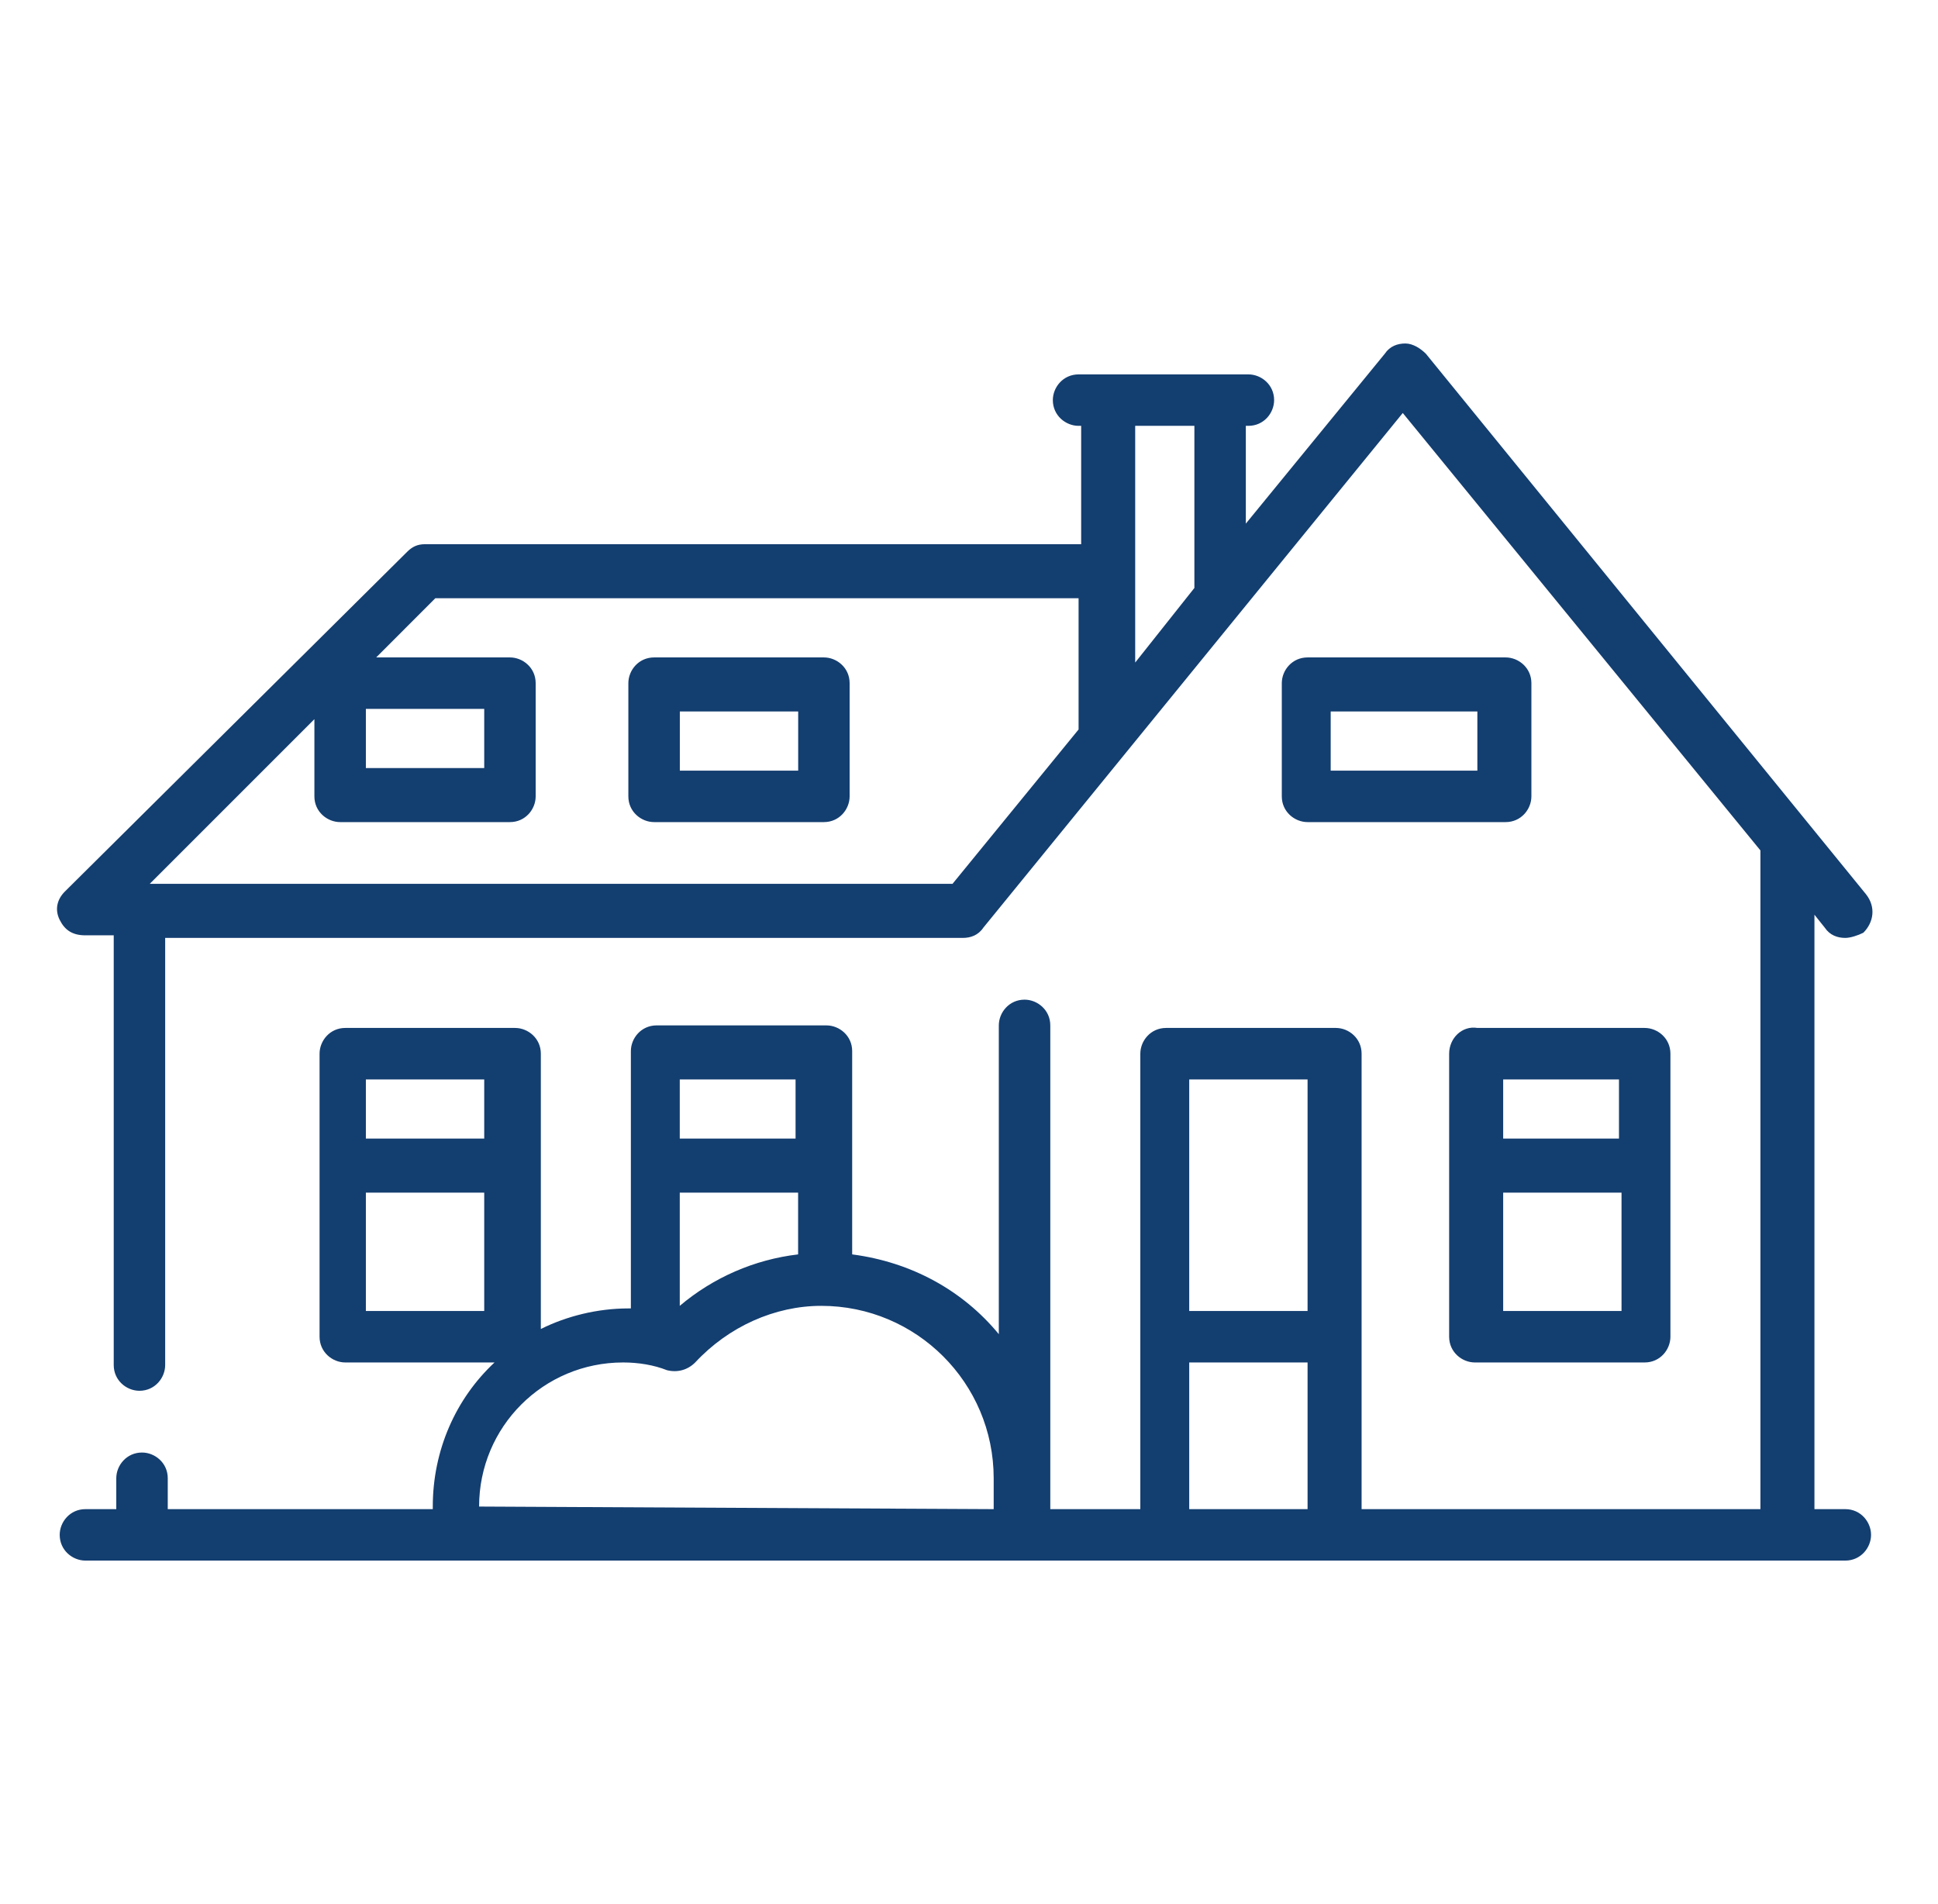 <svg xmlns="http://www.w3.org/2000/svg" width="57" height="56" viewBox="0 0 57 56" fill="none"><g clip-path="url(#clip0_513_1247)"><g clip-path="url(#clip1_513_1247)"><path d="M54.274 44.384H53.366V26.902L53.669 27.281C53.82 27.508 54.047 27.584 54.274 27.584C54.426 27.584 54.653 27.508 54.804 27.432C55.107 27.13 55.182 26.675 54.88 26.297L41.939 10.405C41.788 10.254 41.561 10.102 41.334 10.102C41.107 10.102 40.88 10.178 40.728 10.405L36.642 15.4V12.524H36.718C37.172 12.524 37.474 12.146 37.474 11.767C37.474 11.313 37.096 11.011 36.718 11.011H31.723C31.269 11.011 30.966 11.389 30.966 11.767C30.966 12.222 31.345 12.524 31.723 12.524H31.799V16.005H12.502C12.274 16.005 12.123 16.081 11.972 16.232L1.907 26.221C1.68 26.448 1.604 26.751 1.756 27.054C1.907 27.357 2.134 27.508 2.512 27.508H3.345V40.146C3.345 40.6 3.723 40.903 4.101 40.903C4.556 40.903 4.858 40.524 4.858 40.146V27.584H28.318C28.545 27.584 28.772 27.508 28.923 27.281L41.258 12.146L51.777 25.011V44.384H40.047V30.989C40.047 30.535 39.669 30.232 39.291 30.232H34.296C33.842 30.232 33.539 30.611 33.539 30.989V44.384H30.891V30.157C30.891 29.703 30.512 29.4 30.134 29.4C29.68 29.4 29.377 29.778 29.377 30.157V39.238C28.318 37.951 26.804 37.119 25.064 36.892V30.913C25.064 30.459 24.685 30.157 24.307 30.157H19.312C18.858 30.157 18.555 30.535 18.555 30.913V38.481C18.555 38.481 18.555 38.481 18.48 38.481C17.572 38.481 16.664 38.708 15.907 39.086V30.989C15.907 30.535 15.528 30.232 15.15 30.232H10.155C9.701 30.232 9.399 30.611 9.399 30.989V39.313C9.399 39.767 9.777 40.07 10.155 40.07H14.545C13.41 41.13 12.729 42.643 12.729 44.308C12.729 44.308 12.729 44.308 12.729 44.384H4.934V43.475C4.934 43.022 4.556 42.719 4.177 42.719C3.723 42.719 3.42 43.097 3.42 43.475V44.384H2.512C2.058 44.384 1.756 44.762 1.756 45.14C1.756 45.594 2.134 45.897 2.512 45.897H54.274C54.728 45.897 55.031 45.519 55.031 45.14C55.031 44.762 54.728 44.384 54.274 44.384ZM35.129 12.524V17.292L33.388 19.486V12.524H35.129ZM10.761 20.849H14.242V22.589H10.761V20.849ZM28.015 25.994H4.404L9.247 21.151V23.422C9.247 23.875 9.626 24.178 10.004 24.178H14.999C15.453 24.178 15.755 23.8 15.755 23.422V20.092C15.755 19.638 15.377 19.335 14.999 19.335H11.064L12.804 17.594H31.723V21.454L28.015 25.994ZM14.242 31.746V33.486H10.761V31.746H14.242ZM10.761 38.557V35.075H14.242V38.557H10.761ZM38.458 31.746V38.557H34.977V31.746H38.458ZM19.993 38.405V35.075H23.474V36.892C22.188 37.043 20.977 37.573 19.993 38.405ZM23.399 31.746V33.486H19.993V31.746H23.399ZM14.091 44.308C14.091 41.962 15.982 40.07 18.328 40.07C18.782 40.07 19.237 40.146 19.615 40.297C19.918 40.373 20.22 40.297 20.447 40.07C21.431 39.011 22.793 38.405 24.155 38.405C26.956 38.405 29.226 40.675 29.226 43.475V44.384L14.091 44.308ZM34.977 44.384V40.07H38.458V44.384H34.977Z" fill="#133E70"></path><path d="M24.233 19.335H19.238C18.784 19.335 18.481 19.713 18.481 20.092V23.421C18.481 23.875 18.86 24.178 19.238 24.178H24.233C24.687 24.178 24.989 23.8 24.989 23.421V20.092C24.989 19.638 24.611 19.335 24.233 19.335ZM23.4 22.665H19.995V20.924H23.476V22.665H23.4Z" fill="#133E70"></path><path d="M44.284 19.335H38.457C38.003 19.335 37.7 19.713 37.7 20.092V23.421C37.7 23.875 38.079 24.178 38.457 24.178H44.284C44.738 24.178 45.041 23.8 45.041 23.421V20.092C45.041 19.638 44.662 19.335 44.284 19.335ZM43.452 22.665H39.138V20.924H43.452V22.665Z" fill="#133E70"></path><path d="M42.622 30.989V39.313C42.622 39.767 43.001 40.07 43.379 40.07H48.373C48.828 40.07 49.13 39.692 49.13 39.313V30.989C49.13 30.535 48.752 30.232 48.373 30.232H43.455C43.001 30.157 42.622 30.535 42.622 30.989ZM44.211 38.557V35.076H47.692V38.557H44.211ZM47.617 31.746V33.486H44.211V31.746H47.617Z" fill="#133E70"></path></g></g><defs><clipPath id="clip0_513_1247"><rect width="56" height="56" fill="white" transform="translate(0.38)"></rect></clipPath><clipPath id="clip1_513_1247"><rect width="56" height="56" fill="white" transform="translate(0.38)"></rect></clipPath></defs></svg>